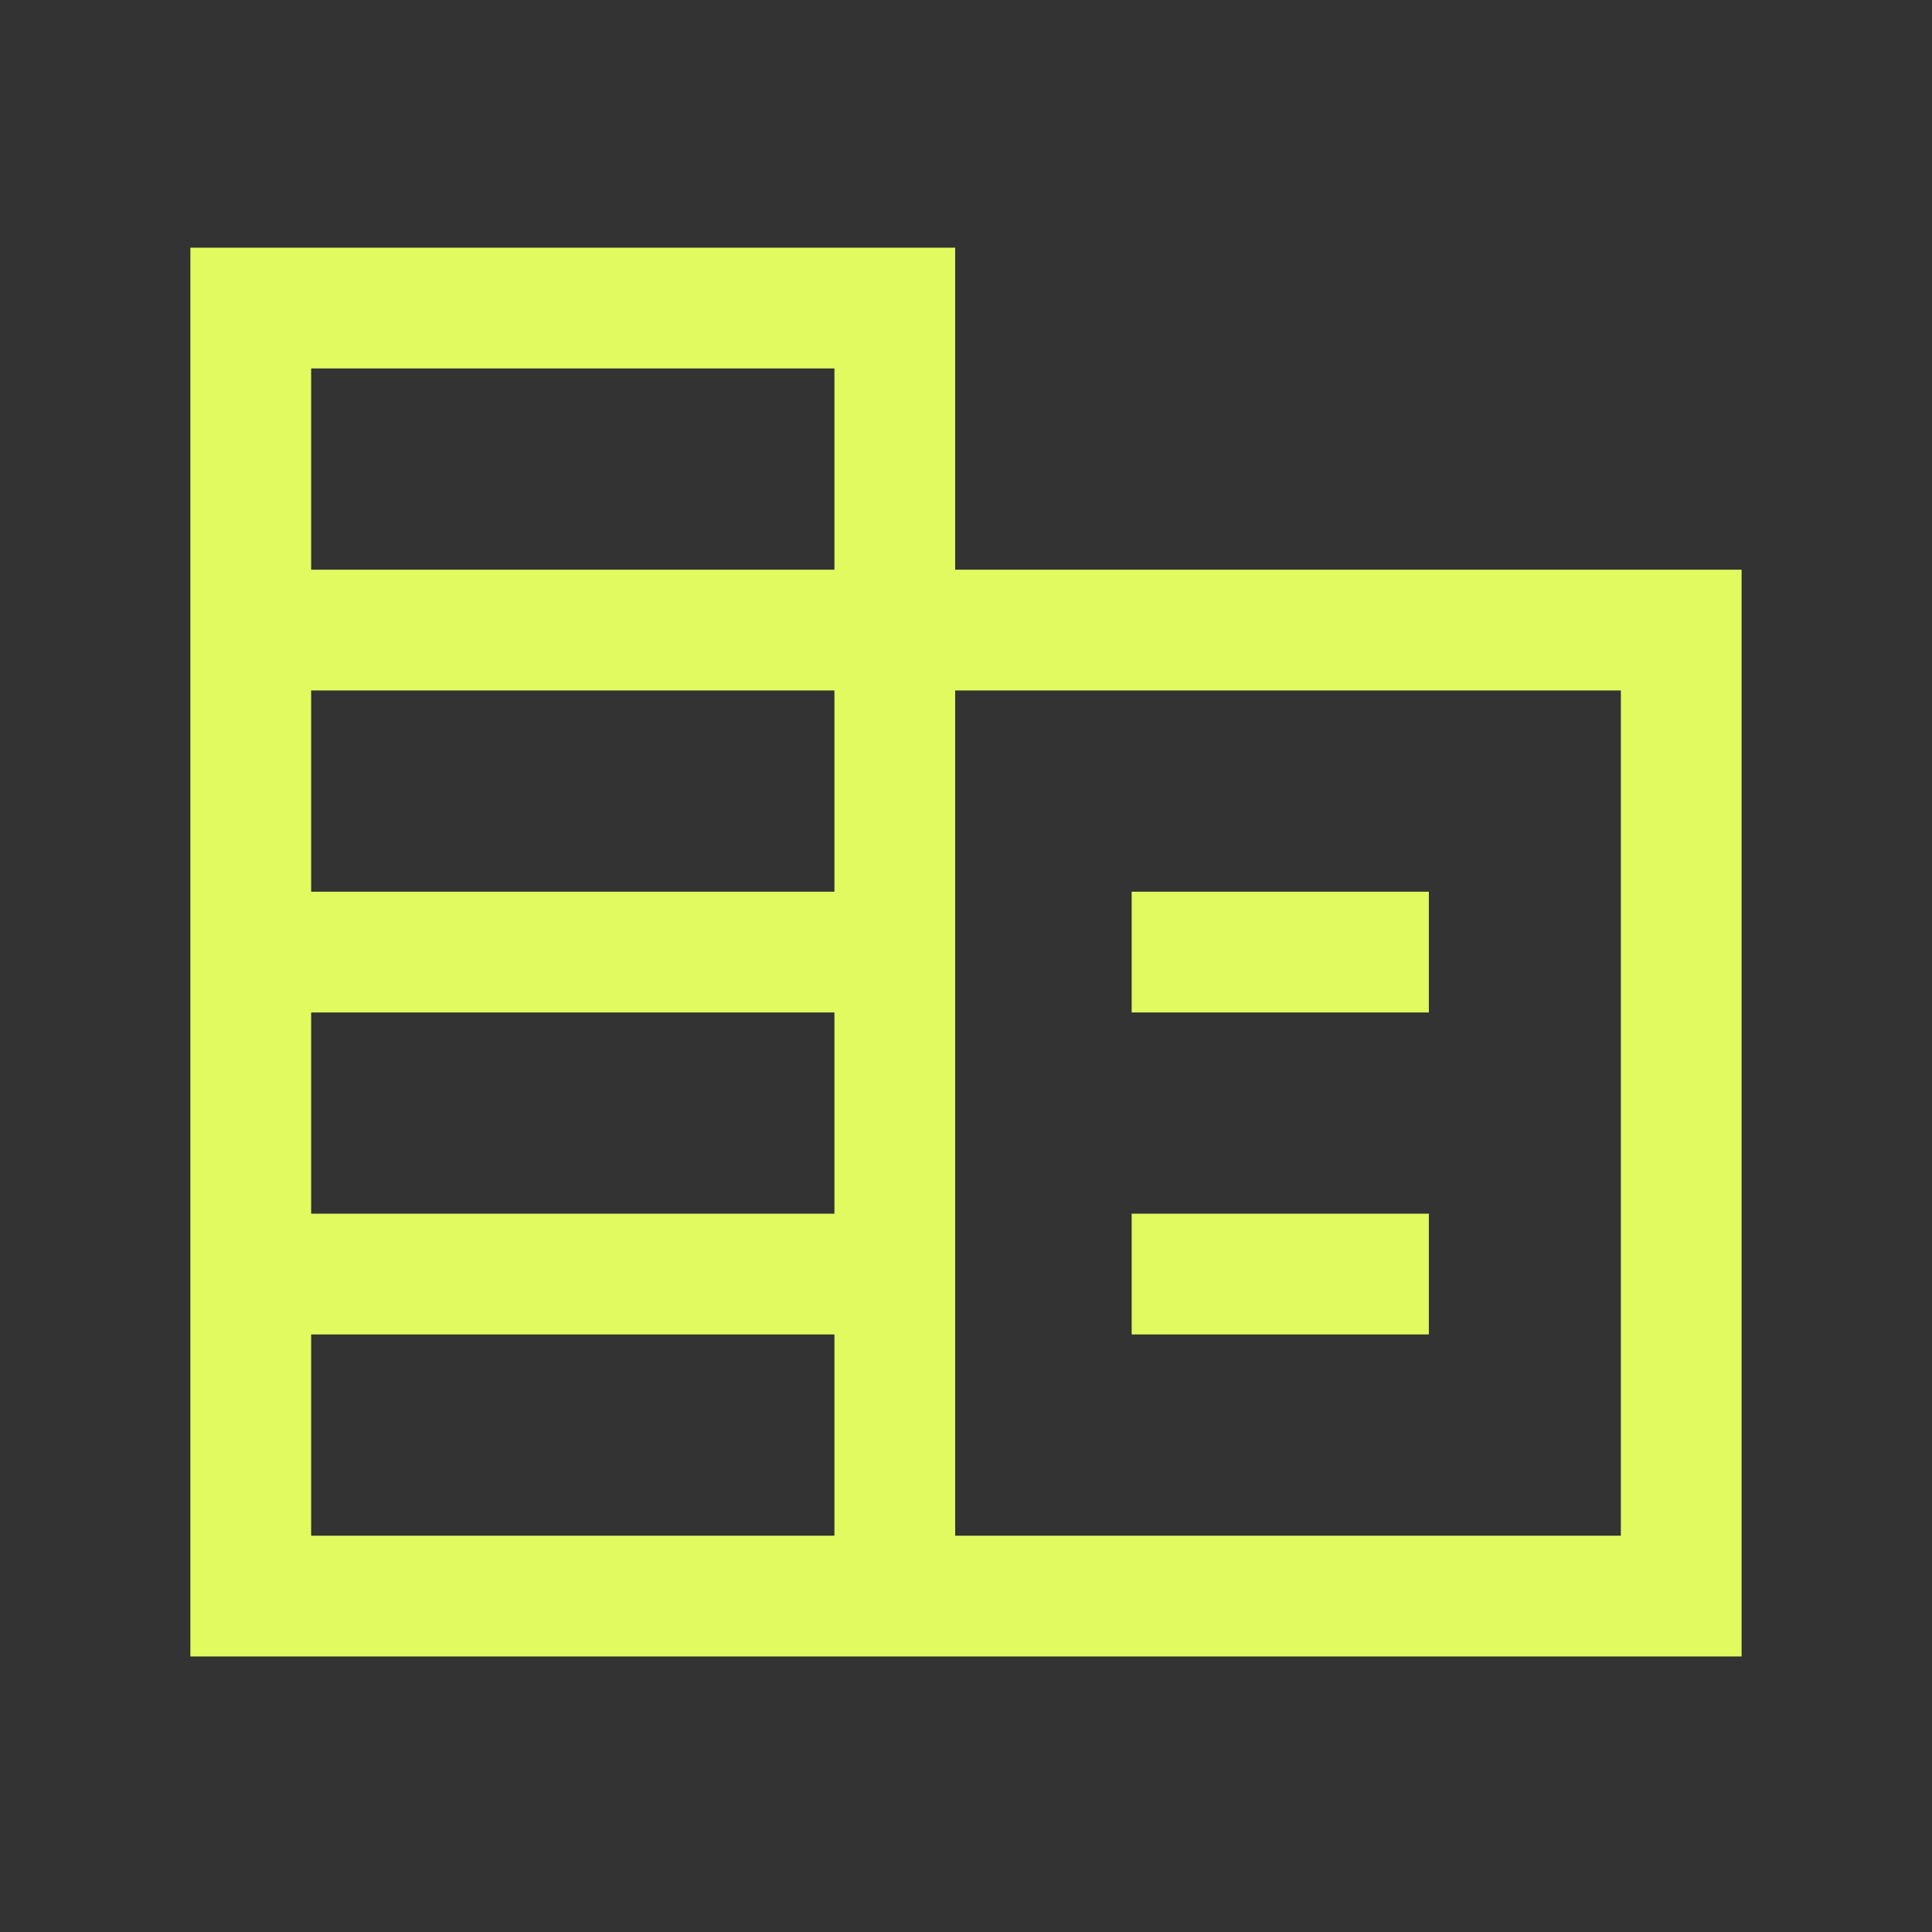 <svg width="40" height="40" viewBox="0 0 40 40" fill="none" xmlns="http://www.w3.org/2000/svg">
<rect x="0" y="0" width="40" height="40" fill="#333333" stroke="none"/>
<g id="icon/corporate_fare24">
<mask id="mask0_604_17236" style="mask-type:alpha" maskUnits="userSpaceOnUse" x="0" y="0" width="40" height="40">
<rect id="Bounding box" width="40" height="40" fill="#D9D9D9"/>
</mask>
<g mask="url(#mask0_604_17236)">
<path id="corporate_fare" d="M3.942 34.295V5.128H19.776V11.795H36.058V34.295H3.942ZM6.442 31.795H17.276V27.628H6.442V31.795ZM6.442 25.128H17.276V20.962H6.442V25.128ZM6.442 18.462H17.276V14.295H6.442V18.462ZM6.442 11.795H17.276V7.628H6.442V11.795ZM19.776 31.795H33.558V14.295H19.776V31.795ZM23.43 20.962V18.462H29.583V20.962H23.43ZM23.43 27.628V25.128H29.583V27.628H23.43Z" fill="#E1FA5F"/>
</g>
</g>
</svg>

